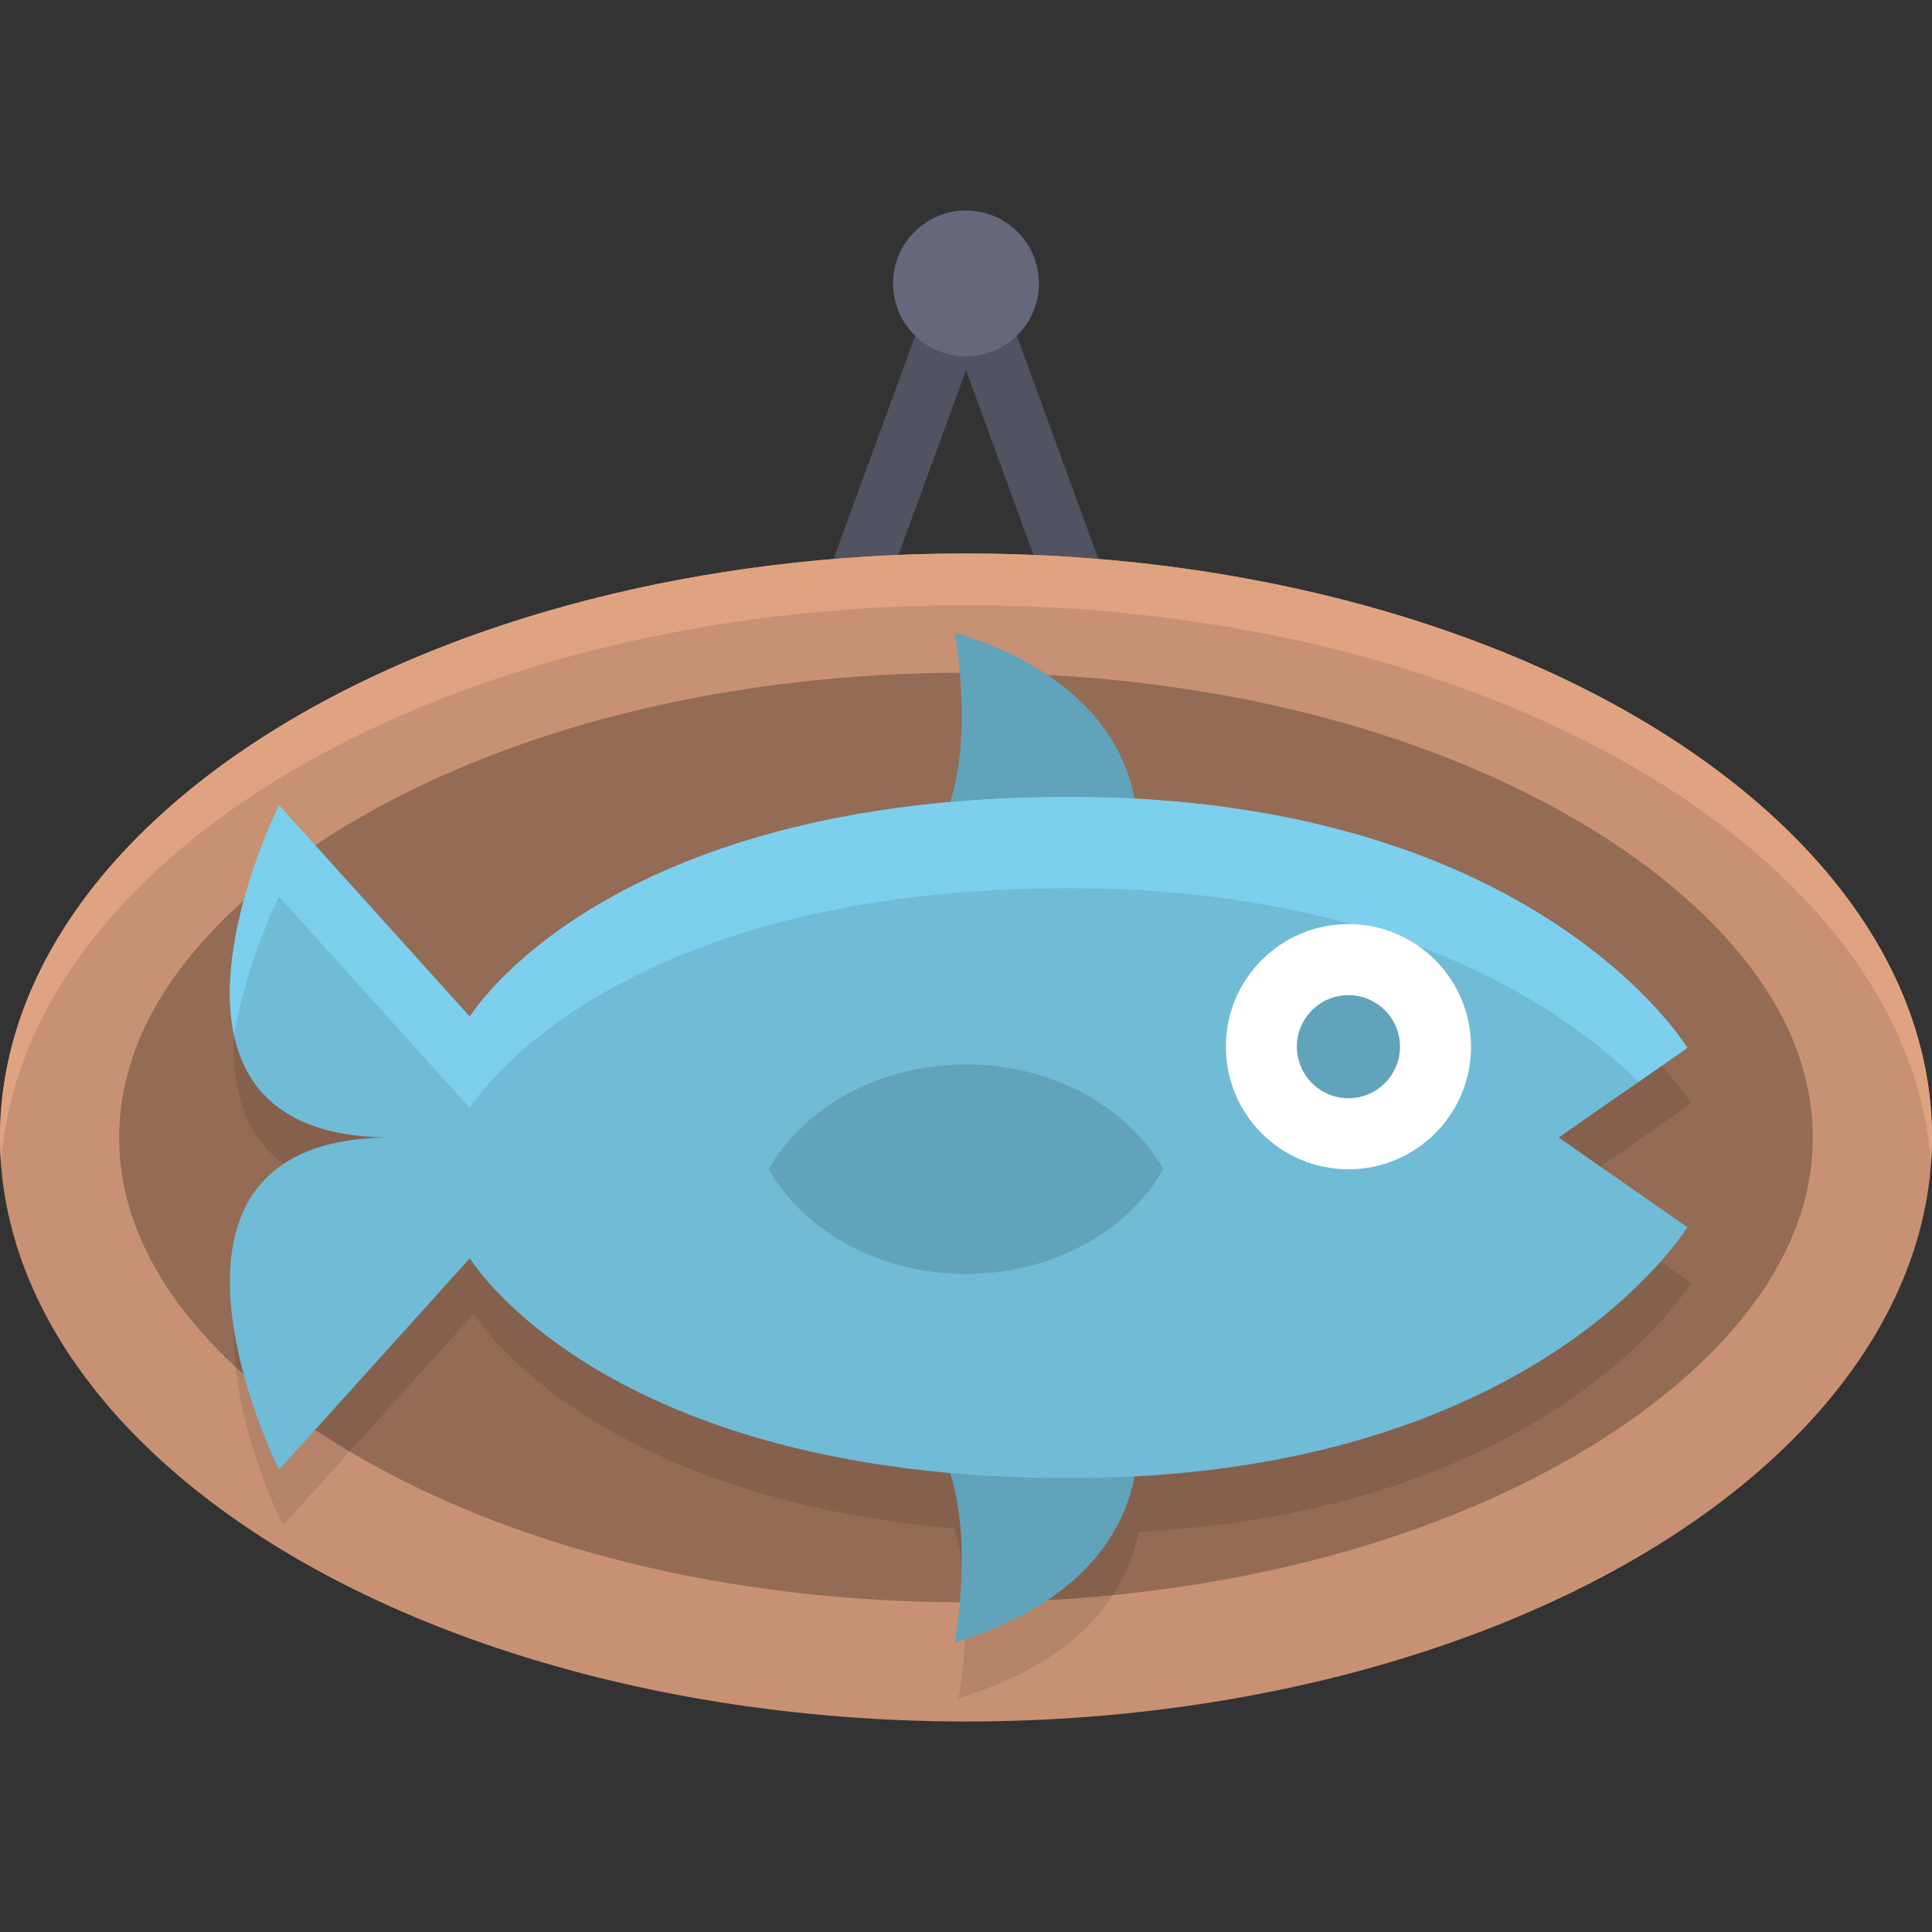 <?xml version="1.0" encoding="iso-8859-1"?>
<!-- Uploaded to: SVG Repo, www.svgrepo.com, Generator: SVG Repo Mixer Tools -->
<svg height="800px" width="800px" version="1.1" id="Layer_1" xmlns="http://www.w3.org/2000/svg" xmlns:xlink="http://www.w3.org/1999/xlink" 
	 viewBox="0 0 512.001 512.001" xml:space="preserve">
<rect x="0" y="0" width="512.001" height="512.001" fill="#333333" stroke="none"/>
<path style="fill:#515262;" d="M308.332,226.162c-0.004,0-0.013,0-0.021,0H203.687c-2.577,0-4.993-1.258-6.47-3.371
	c-1.477-2.113-1.83-4.813-0.944-7.235L248.584,72.4c1.137-3.114,4.101-5.186,7.416-5.186c3.315,0,6.279,2.072,7.416,5.186
	l52.114,142.613c0.45,0.992,0.699,2.093,0.699,3.253C316.228,222.626,312.694,226.162,308.332,226.162z M214.98,210.37h82.042
	L255.999,98.115L214.98,210.37z"/>
<circle style="fill:#65687A;" cx="256.001" cy="75.114" r="19.328"/>
<ellipse style="fill:#C89173;" cx="256.001" cy="301.448" rx="256.001" ry="154.767"/>
<path style="fill:#E0A381;" d="M255.999,160.373c137.591,0,249.812,65.624,255.737,147.922c0.163-2.27,0.263-4.549,0.263-6.843
	C512,215.978,397.385,146.687,256,146.687S0,215.978,0,301.452c0,2.294,0.099,4.573,0.263,6.843
	C6.188,225.997,118.41,160.373,255.999,160.373z"/>
<path style="fill:#946C55;" d="M255.999,424.634c-62.703,0-121.187-14.481-164.68-40.774c-22.31-13.488-59.737-42.128-59.737-82.408
	c0-40.279,37.427-68.92,59.737-82.407c43.493-26.294,101.978-40.774,164.68-40.774s121.187,14.481,164.68,40.774
	c22.309,13.488,59.737,42.128,59.737,82.407c0,40.28-37.428,68.92-59.737,82.407C377.187,410.153,318.702,424.634,255.999,424.634z"
	/>
<path style="fill:#61A3BA;" d="M300.823,228.73c0,0,10.691-43.163-47.838-61.148c0,0,9.299,48.816-13.31,61.148H300.823z"/>
<path style="opacity:0.1;enable-background:new    ;" d="M448.212,292.433c0,0-40.125-66.508-163.798-66.508
	s-158.851,58.264-158.851,58.264l-50.568-56.066c0,0-43.973,88.068,29.682,88.068c-73.654,0-29.682,88.068-29.682,88.068
	l50.568-56.065c0,0,29.079,48.143,127.275,56.901c6.174,18.853,1.202,44.966,1.202,44.966c34.506-10.603,44.95-29.956,47.712-44.057
	c110.115-5.82,146.463-66.055,146.463-66.055l-34.079-23.758L448.212,292.433z"/>
<path style="fill:#61A3BA;" d="M300.823,374.175c0,0,10.691,43.163-47.838,61.148c0,0,9.299-48.816-13.31-61.148H300.823z"/>
<path style="fill:#70BBD6;" d="M447.159,277.694c0,0-40.125-66.508-163.798-66.508S124.509,269.45,124.509,269.45l-50.568-56.066
	c0,0-43.973,88.068,29.682,88.068c-73.654,0-29.682,88.068-29.682,88.068l50.568-56.065c0,0,35.178,58.264,158.851,58.264
	s163.798-66.508,163.798-66.508l-34.079-23.758L447.159,277.694z"/>
<path style="fill:#7CCFED;" d="M73.941,237.598l50.568,56.065c0,0,35.178-58.264,158.851-58.264
	c85.31,0,130.861,31.644,150.915,51.278l12.885-8.982c0,0-40.125-66.508-163.798-66.508S124.51,269.45,124.51,269.45l-50.57-56.066
	c0,0-17.555,35.176-11.887,61.066C65.222,255.071,73.941,237.598,73.941,237.598z"/>
<path style="fill:#61A3BA;" d="M255.999,282.092c-23.005,0-42.884,11.327-52.312,27.758c9.427,16.432,29.308,27.758,52.312,27.758
	s42.884-11.327,52.312-27.758C298.885,293.418,279.004,282.092,255.999,282.092z"/>
<circle style="fill:#FFFFFF;" cx="357.35" cy="277.382" r="32.491"/>
<circle style="fill:#61A3BA;" cx="357.35" cy="277.382" r="13.66"/>
</svg>